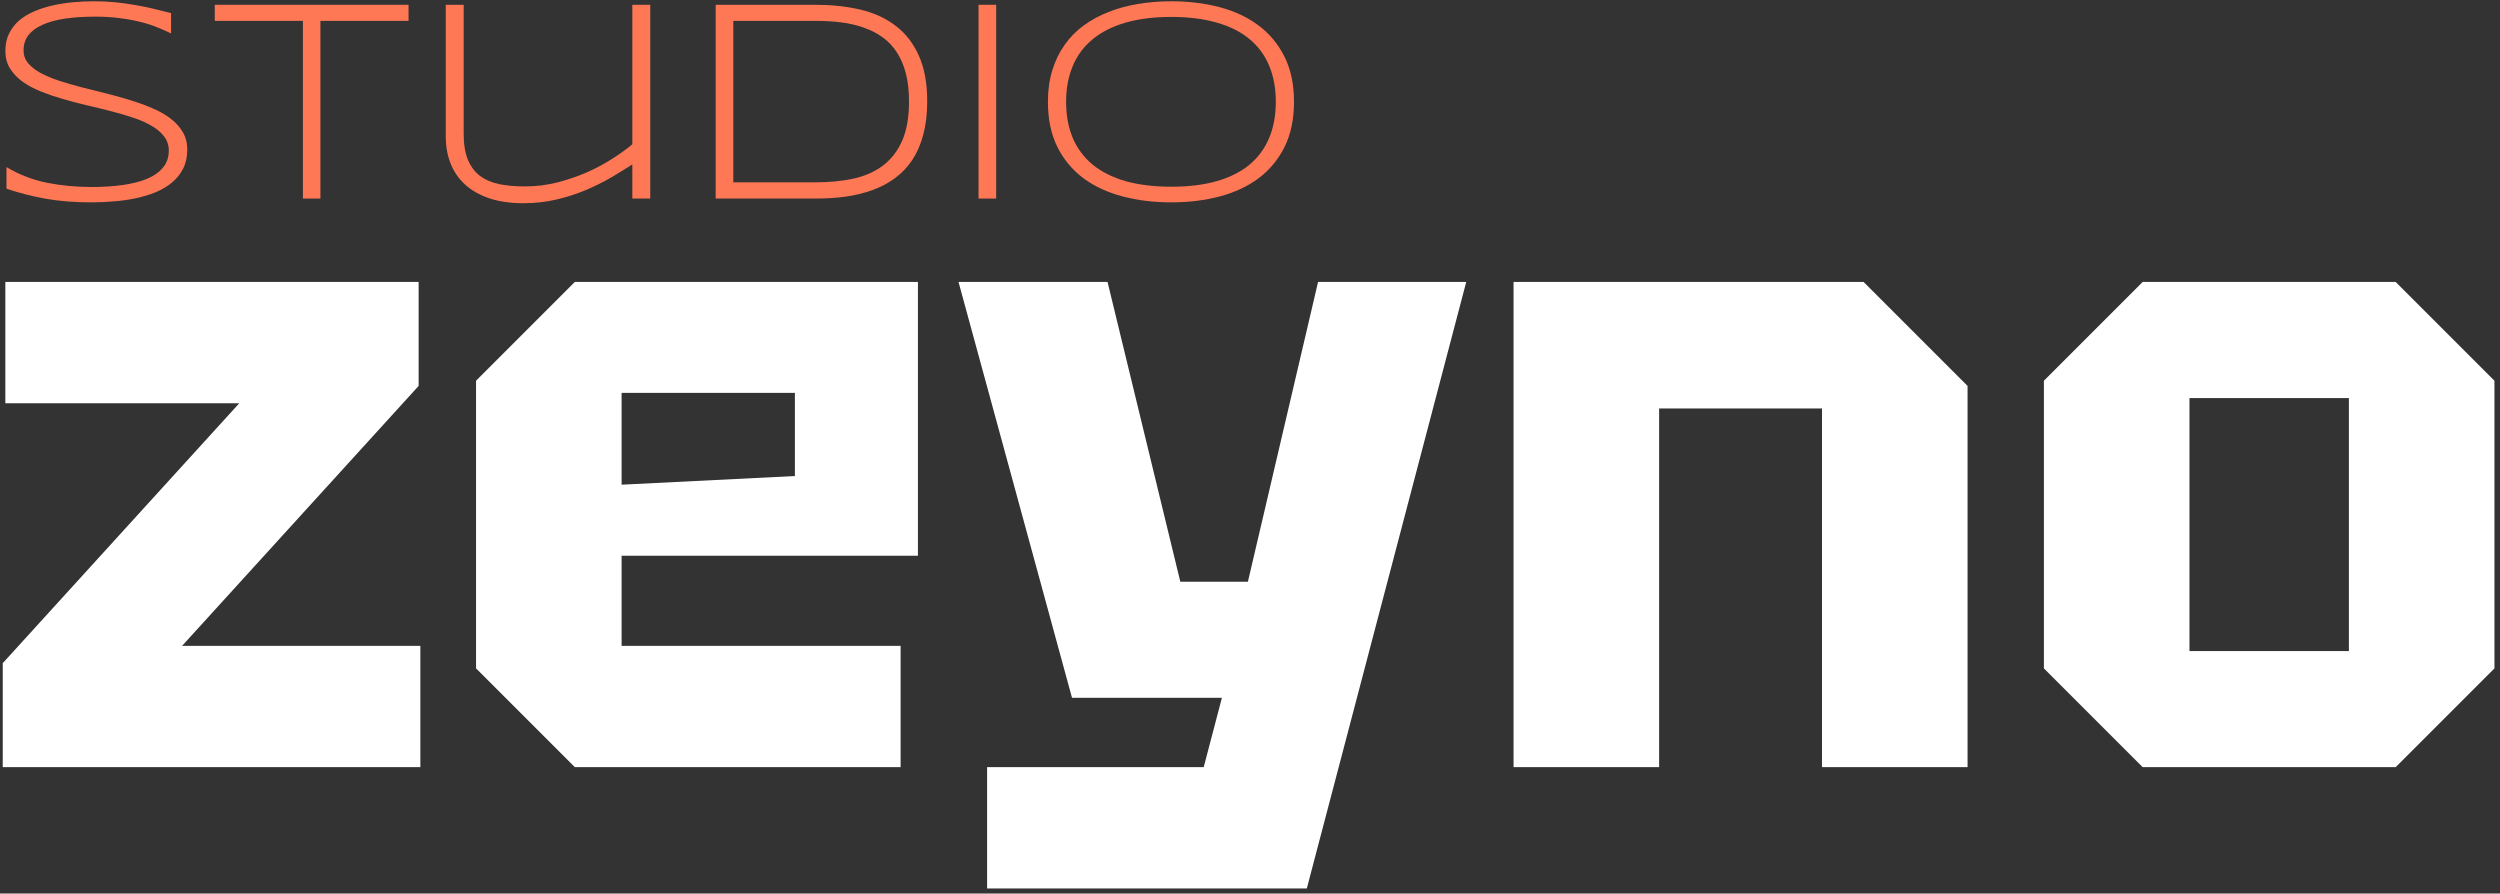 <svg width="277" height="99" viewBox="0 0 277 99" fill="none" xmlns="http://www.w3.org/2000/svg">
<rect x="0" y="0" width="277" height="99" fill="#333333" stroke="none"/>
<path d="M0.304 85V73.48L26.512 44.68H0.592V31.24H46.384V42.76L20.176 71.56H46.576V85H0.304Z" fill="white"/>
<path d="M52.746 74.056V42.184L63.69 31.24H101.706V61.576H68.874V71.56H99.787V85H63.69L52.746 74.056ZM68.874 53.704L88.074 52.744V43.528H68.874V53.704Z" fill="white"/>
<path d="M109.371 98.44V85H133.371L135.387 77.32H118.779L106.203 31.24H122.715L130.779 64.456H138.267L146.043 31.24H162.459L144.795 98.44H109.371Z" fill="white"/>
<path d="M167.702 85V31.24H206.486L218.006 42.76V85H201.878V45.256H183.83V85H167.702Z" fill="white"/>
<path d="M226.465 74.056V42.184L237.409 31.24H265.441L276.385 42.184V74.056L265.441 85H237.409L226.465 74.056ZM242.593 72.136H260.257V44.104H242.593V72.136Z" fill="white"/>
<path d="M18.953 3.703C18.547 3.505 18.078 3.297 17.547 3.078C17.016 2.849 16.406 2.646 15.719 2.469C15.042 2.292 14.276 2.146 13.422 2.031C12.568 1.906 11.62 1.844 10.578 1.844C9.318 1.844 8.193 1.917 7.203 2.062C6.224 2.208 5.391 2.438 4.703 2.75C4.026 3.052 3.505 3.438 3.141 3.906C2.787 4.375 2.61 4.932 2.61 5.578C2.61 6.12 2.776 6.594 3.11 7C3.453 7.406 3.912 7.766 4.485 8.078C5.068 8.391 5.745 8.677 6.516 8.938C7.297 9.188 8.12 9.427 8.985 9.656C9.86 9.875 10.755 10.099 11.672 10.328C12.599 10.557 13.495 10.807 14.36 11.078C15.235 11.338 16.058 11.635 16.828 11.969C17.61 12.292 18.287 12.672 18.86 13.109C19.443 13.547 19.901 14.047 20.235 14.609C20.578 15.172 20.75 15.823 20.75 16.562C20.75 17.365 20.599 18.068 20.297 18.672C19.995 19.266 19.584 19.781 19.063 20.219C18.552 20.646 17.948 21.005 17.25 21.297C16.563 21.578 15.823 21.802 15.031 21.969C14.25 22.135 13.438 22.25 12.594 22.312C11.761 22.385 10.938 22.422 10.125 22.422C8.261 22.422 6.568 22.287 5.047 22.016C3.537 21.745 2.094 21.375 0.719 20.906V18.516C2.136 19.359 3.63 19.938 5.203 20.25C6.787 20.562 8.448 20.719 10.188 20.719C11.417 20.719 12.552 20.646 13.594 20.5C14.636 20.354 15.537 20.125 16.297 19.812C17.058 19.49 17.646 19.073 18.063 18.562C18.49 18.052 18.703 17.427 18.703 16.688C18.703 16.094 18.531 15.573 18.188 15.125C17.854 14.677 17.396 14.287 16.813 13.953C16.24 13.609 15.563 13.307 14.781 13.047C14.011 12.787 13.193 12.547 12.328 12.328C11.464 12.099 10.568 11.88 9.641 11.672C8.724 11.453 7.834 11.219 6.969 10.969C6.104 10.719 5.281 10.438 4.5 10.125C3.729 9.812 3.052 9.448 2.469 9.031C1.896 8.604 1.438 8.115 1.094 7.562C0.761 7.01 0.594 6.37 0.594 5.641C0.594 4.922 0.729 4.286 1 3.734C1.271 3.172 1.641 2.688 2.11 2.281C2.589 1.875 3.146 1.536 3.781 1.266C4.417 0.984 5.094 0.766 5.813 0.609C6.542 0.443 7.297 0.323 8.078 0.25C8.86 0.177 9.63 0.141 10.391 0.141C11.224 0.141 12.011 0.177 12.75 0.25C13.5 0.323 14.219 0.422 14.906 0.547C15.604 0.661 16.281 0.797 16.938 0.953C17.604 1.109 18.276 1.276 18.953 1.453V3.703Z" fill="#FF7856"/>
<path d="M35.5 2.312V22H33.563V2.312H23.797V0.531H45.266V2.312H35.5Z" fill="#FF7856"/>
<path d="M51.375 0.531V14.703C51.365 15.901 51.516 16.885 51.828 17.656C52.141 18.427 52.589 19.037 53.172 19.484C53.766 19.922 54.479 20.229 55.313 20.406C56.156 20.573 57.104 20.656 58.156 20.656C59.375 20.656 60.568 20.51 61.735 20.219C62.901 19.917 64 19.542 65.031 19.094C66.063 18.635 67.005 18.13 67.86 17.578C68.724 17.026 69.459 16.495 70.063 15.984V0.531H72.047V22H70.063V18.219C69.334 18.688 68.537 19.177 67.672 19.688C66.808 20.188 65.87 20.651 64.86 21.078C63.86 21.495 62.787 21.838 61.641 22.109C60.495 22.38 59.281 22.516 58 22.516C56.552 22.516 55.287 22.333 54.203 21.969C53.13 21.604 52.235 21.094 51.516 20.438C50.807 19.781 50.276 19.005 49.922 18.109C49.568 17.203 49.391 16.208 49.391 15.125V0.531H51.375Z" fill="#FF7856"/>
<path d="M102.735 11.25C102.735 12.625 102.589 13.849 102.297 14.922C102.016 15.984 101.615 16.912 101.094 17.703C100.573 18.495 99.938 19.167 99.188 19.719C98.448 20.271 97.62 20.713 96.703 21.047C95.797 21.38 94.808 21.625 93.735 21.781C92.672 21.927 91.552 22 90.375 22H79.297V0.531H90.344C92.104 0.531 93.74 0.703 95.25 1.047C96.761 1.391 98.068 1.979 99.172 2.812C100.287 3.635 101.156 4.734 101.781 6.109C102.417 7.484 102.735 9.198 102.735 11.25ZM100.719 11.25C100.719 10.083 100.604 9.052 100.375 8.156C100.146 7.26 99.818 6.484 99.391 5.828C98.964 5.161 98.443 4.604 97.828 4.156C97.214 3.708 96.521 3.349 95.75 3.078C94.979 2.797 94.141 2.599 93.235 2.484C92.328 2.37 91.365 2.312 90.344 2.312H81.25V20.203H90.344C91.875 20.203 93.276 20.068 94.547 19.797C95.818 19.516 96.906 19.037 97.813 18.359C98.729 17.672 99.443 16.755 99.953 15.609C100.464 14.453 100.719 13 100.719 11.25Z" fill="#FF7856"/>
<path d="M108.422 22V0.531H110.375V22H108.422Z" fill="#FF7856"/>
<path d="M143.375 11.281C143.375 13.208 143.026 14.875 142.328 16.281C141.63 17.677 140.672 18.833 139.453 19.75C138.235 20.656 136.797 21.328 135.141 21.766C133.485 22.203 131.698 22.422 129.781 22.422C127.854 22.422 126.057 22.203 124.391 21.766C122.724 21.328 121.276 20.656 120.047 19.75C118.818 18.833 117.854 17.677 117.156 16.281C116.459 14.875 116.11 13.208 116.11 11.281C116.11 10 116.271 8.839 116.594 7.797C116.917 6.745 117.37 5.807 117.953 4.984C118.537 4.151 119.24 3.432 120.063 2.828C120.896 2.224 121.818 1.724 122.828 1.328C123.849 0.922 124.943 0.625 126.11 0.438C127.276 0.24 128.5 0.141 129.781 0.141C131.698 0.141 133.485 0.359 135.141 0.797C136.797 1.234 138.235 1.911 139.453 2.828C140.672 3.734 141.63 4.891 142.328 6.297C143.026 7.693 143.375 9.354 143.375 11.281ZM141.36 11.281C141.36 9.76 141.11 8.417 140.61 7.25C140.12 6.083 139.391 5.104 138.422 4.312C137.453 3.51 136.245 2.906 134.797 2.5C133.36 2.083 131.688 1.875 129.781 1.875C127.875 1.875 126.193 2.083 124.735 2.5C123.287 2.917 122.073 3.526 121.094 4.328C120.115 5.12 119.375 6.104 118.875 7.281C118.375 8.448 118.125 9.781 118.125 11.281C118.125 12.802 118.375 14.146 118.875 15.312C119.375 16.479 120.115 17.463 121.094 18.266C122.073 19.057 123.287 19.662 124.735 20.078C126.193 20.484 127.875 20.688 129.781 20.688C131.688 20.688 133.36 20.484 134.797 20.078C136.245 19.662 137.453 19.057 138.422 18.266C139.391 17.463 140.12 16.479 140.61 15.312C141.11 14.146 141.36 12.802 141.36 11.281Z" fill="#FF7856"/>
</svg>

